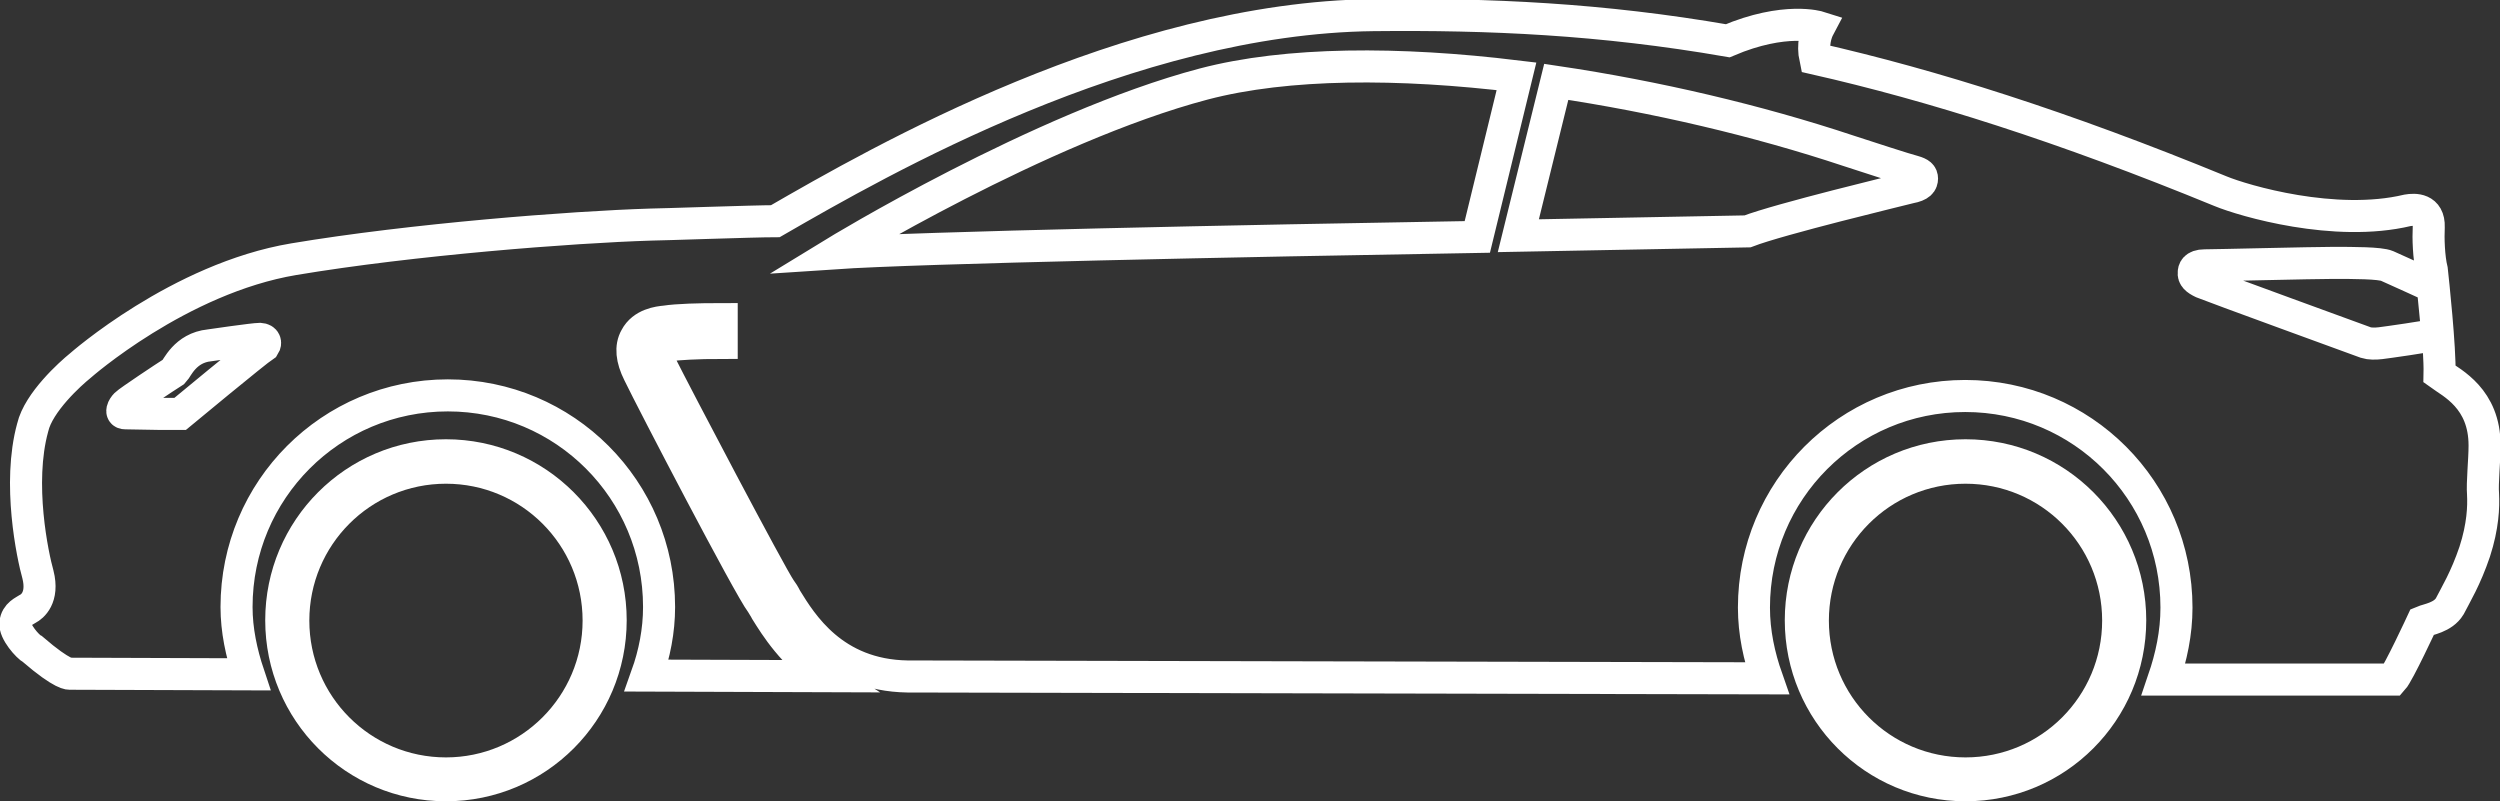 <svg width="78" height="25" viewBox="0 0 78 25" fill="none" xmlns="http://www.w3.org/2000/svg">
<rect x="0" y="0" width="78" height="25" fill="#333333" stroke="none"/>
<g clip-path="url(#clip0_42_3297)">
<path d="M77.519 13.898C77.519 12.432 76.499 11.951 76.114 11.671C76.133 10.852 75.912 8.78 75.873 8.423C75.777 8.038 75.758 7.421 75.777 7.084C75.796 6.505 75.335 6.525 75.113 6.563C72.852 7.103 70.004 6.264 69.282 5.966C64.355 3.942 60.285 2.66 56.638 1.831C56.542 1.388 56.657 1.031 56.754 0.848C56.754 0.848 55.695 0.511 53.905 1.272C49.96 0.588 46.477 0.434 42.849 0.472C35.218 0.559 27.463 5.012 24.191 6.901C23.546 6.901 20.563 7.007 20.303 7.007C17.821 7.084 12.856 7.469 9.17 8.086C5.591 8.684 2.502 11.411 2.502 11.411C2.204 11.652 1.203 12.548 1.02 13.338C0.539 15.083 1.02 17.348 1.184 17.926C1.366 18.649 1.001 18.928 0.866 18.996C0.751 19.073 0.51 19.16 0.481 19.439C0.443 19.699 0.866 20.181 1.02 20.258C1.982 21.087 2.184 21.02 2.184 21.02L7.756 21.039C7.534 20.374 7.38 19.661 7.38 18.938C7.38 15.285 10.325 12.336 13.972 12.336C17.619 12.336 20.563 15.285 20.563 18.938C20.563 19.68 20.419 20.403 20.178 21.078L25.769 21.097C24.749 20.432 24.191 19.526 23.902 19.063C23.845 18.948 23.787 18.88 23.758 18.822C23.373 18.321 20.332 12.481 19.928 11.642C19.707 11.199 19.668 10.823 19.832 10.534C20.053 10.11 20.554 10.052 20.756 10.033C21.131 9.975 21.814 9.956 22.517 9.956V10.698C21.756 10.698 21.131 10.736 20.852 10.775C20.554 10.813 20.496 10.871 20.477 10.89C20.457 10.929 20.457 11.054 20.582 11.315C21.102 12.355 24.047 17.955 24.345 18.379C24.403 18.456 24.46 18.543 24.528 18.678C25.009 19.458 25.99 21.068 28.309 21.106L55.127 21.164C54.887 20.48 54.723 19.738 54.723 18.957C54.723 15.305 57.668 12.355 61.315 12.355C64.962 12.355 67.906 15.305 67.906 18.957C67.906 19.757 67.742 20.499 67.502 21.203H74.651C74.834 21 75.575 19.401 75.575 19.401C75.758 19.323 76.22 19.266 76.431 18.919C76.614 18.562 76.932 18.042 77.211 17.213C77.471 16.413 77.49 15.806 77.471 15.42C77.442 15.064 77.519 14.36 77.519 13.898ZM8.246 10.784C7.967 10.968 5.62 12.914 5.62 12.914H4.984C4.984 12.914 4.061 12.895 3.907 12.895C3.743 12.895 3.83 12.712 3.926 12.616C4.022 12.519 5.167 11.758 5.427 11.594C5.523 11.498 5.773 10.852 6.534 10.775C6.534 10.775 7.919 10.572 8.112 10.572C8.285 10.582 8.295 10.707 8.246 10.784ZM26.019 7.903C26.019 7.903 32.447 3.971 37.557 2.621C40.164 1.937 43.648 1.937 47.314 2.381L46.092 7.392C38.702 7.517 28.742 7.72 26.019 7.903ZM59.592 5.85C59.294 5.927 55.522 6.833 54.521 7.219C54.521 7.219 51.48 7.276 47.372 7.354L48.555 2.554C51.663 3.017 54.829 3.759 57.668 4.703C58.168 4.867 59.505 5.301 59.708 5.349C59.91 5.407 59.967 5.465 59.967 5.571C59.967 5.686 59.91 5.792 59.592 5.85ZM74.276 10.707C74.112 10.727 73.93 10.727 73.814 10.688C73.708 10.65 68.926 8.905 68.724 8.818C68.522 8.722 68.426 8.635 68.445 8.5C68.445 8.443 68.464 8.279 68.782 8.279C69.118 8.279 72.169 8.202 72.794 8.202C73.42 8.202 74.257 8.202 74.478 8.298C74.7 8.394 75.902 8.944 75.902 8.944L76.047 10.428C75.739 10.505 74.44 10.688 74.276 10.707Z" stroke="white" stroke-miterlimit="10"/>
<path d="M13.914 13.705C10.796 13.705 8.275 16.23 8.275 19.352C8.275 22.475 10.796 25 13.914 25C17.032 25 19.553 22.475 19.553 19.352C19.553 16.23 17.022 13.705 13.914 13.705ZM13.914 23.631C11.557 23.631 9.651 21.723 9.651 19.362C9.651 17.001 11.557 15.092 13.914 15.092C16.272 15.092 18.177 17.001 18.177 19.362C18.177 21.723 16.262 23.631 13.914 23.631Z" fill="white"/>
<path d="M61.324 13.705C58.206 13.705 55.685 16.23 55.685 19.352C55.685 22.475 58.206 25 61.324 25C64.442 25 66.963 22.475 66.963 19.352C66.963 16.23 64.442 13.705 61.324 13.705ZM61.324 23.631C58.967 23.631 57.061 21.723 57.061 19.362C57.061 17.001 58.967 15.092 61.324 15.092C63.682 15.092 65.587 17.001 65.587 19.362C65.587 21.723 63.682 23.631 61.324 23.631Z" fill="white"/>
</g>
<defs>
<clipPath id="clip0_42_3297">
<rect width="78" height="25" fill="white"/>
</clipPath>
</defs>
</svg>
